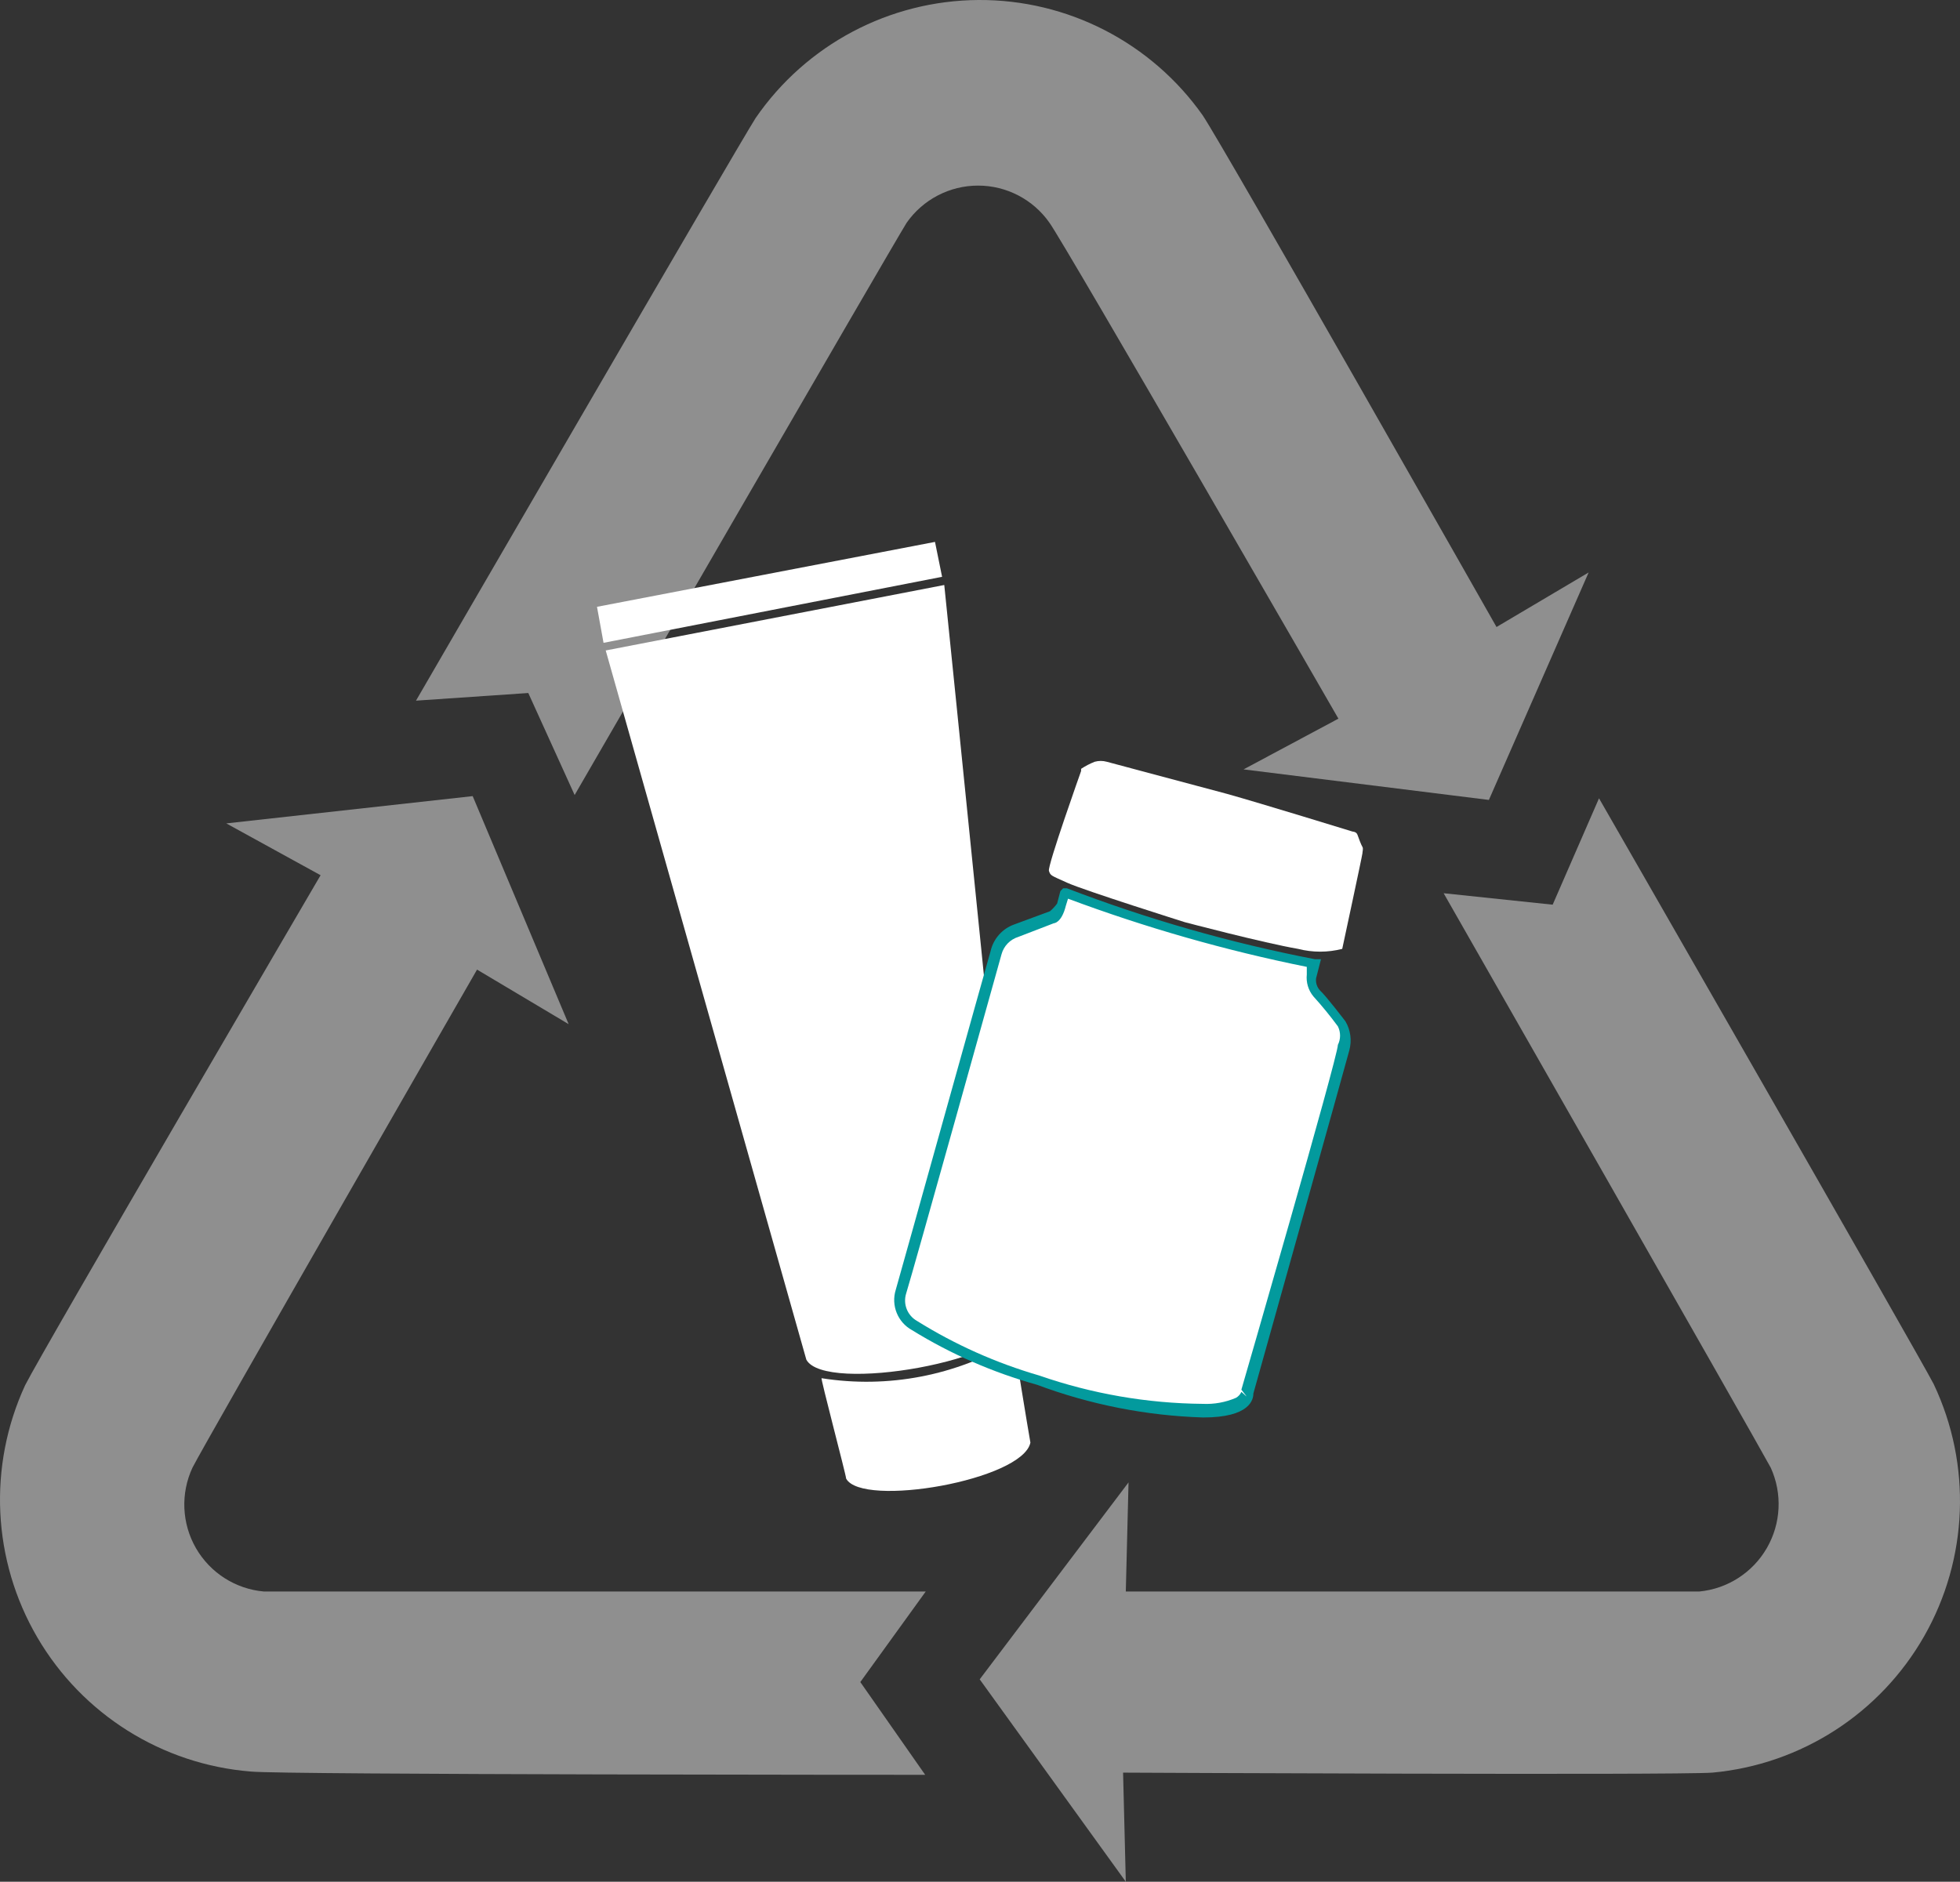<?xml version="1.0" encoding="UTF-8"?>
<svg width="151px" height="145px" viewBox="0 0 151 145" version="1.1" xmlns="http://www.w3.org/2000/svg" xmlns:xlink="http://www.w3.org/1999/xlink">
    <rect x="0" y="0" width="151" height="145" fill="#333333" stroke="none"/>
    <title>C5678237-9A2A-4DCE-8CCA-51AE21F12747</title>
    <g id="Page-1" stroke="none" stroke-width="1" fill="none" fill-rule="evenodd">
        <g id="Desktop" transform="translate(-433, -1485)">
            <g id="pict-ambalaj" transform="translate(433, 1485)">
                <path d="M72.747,45.078 C72.747,45.078 78.501,101.323 78.375,101.66 C78.375,104.813 63.549,107.419 62.121,104.771 C62.121,104.771 46.665,50.122 46.665,50.122 L72.747,45.078 Z" id="Path" fill="#FFFFFF"></path>
                <polygon id="Path" fill="#FFFFFF" points="45.993 46.759 72.033 41.757 72.579 44.447 46.497 49.534"></polygon>
                <path d="M63.297,106.2 C68.421,107.012 73.667,106 78.123,103.341 C78.123,103.593 79.215,110.235 79.383,111.16 C78.795,114.061 66.405,116.205 65.187,113.935 C65.187,113.682 63.171,106.074 63.297,106.2" id="Path" fill="#FFFFFF"></path>
                <path d="M81.987,68.661 C88.212,71.042 94.635,72.871 101.181,74.125 L100.929,75.176 C100.861,75.645 100.999,76.12 101.307,76.48 C101.811,76.984 103.281,78.834 103.281,78.834 C103.616,79.389 103.707,80.058 103.533,80.683 C103.323,81.566 96.099,107.209 96.099,107.209 C96.099,107.209 96.393,108.596 92.697,108.68 C88.403,108.633 84.146,107.881 80.097,106.452 C76.738,105.505 73.528,104.09 70.563,102.248 C69.653,101.727 69.219,100.649 69.513,99.642 C70.017,98.045 76.863,73.495 76.863,73.495 C77.026,72.679 77.622,72.017 78.417,71.771 L81.147,70.72 C81.147,70.72 81.567,70.72 81.819,69.712 C81.835,69.356 81.892,69.004 81.987,68.661 L81.987,68.661 Z" id="Path" fill="#FFFFFF"></path>
                <path d="M83.289,59.244 C83.618,59.025 83.97,58.842 84.339,58.698 C84.641,58.614 84.961,58.614 85.263,58.698 L94.545,61.178 C97.107,61.893 104.205,64.079 104.205,64.079 C104.205,64.079 104.499,64.079 104.583,64.331 C104.667,64.583 104.877,65.13 104.961,65.256 C105.045,65.382 104.961,65.634 104.961,65.76 C104.961,65.886 103.407,73.117 103.407,73.117 C102.291,73.403 101.121,73.403 100.005,73.117 C97.317,72.654 91.269,71.057 91.269,71.057 C91.269,71.057 83.541,68.619 82.239,68.03 C80.937,67.442 80.937,67.484 80.811,67.105 C80.685,66.727 83.289,59.412 83.289,59.412" id="Path" fill="#FFFFFF"></path>
                <path d="M82.281,69.249 C88.265,71.484 94.416,73.241 100.677,74.504 L100.677,75.092 L100.677,75.092 C100.613,75.698 100.794,76.304 101.181,76.774 C101.85,77.512 102.48,78.284 103.071,79.086 C103.296,79.536 103.296,80.065 103.071,80.515 C103.071,81.44 95.637,107.083 95.637,107.083 L96.057,107.629 L95.637,107.251 C95.552,107.447 95.404,107.61 95.217,107.713 C94.409,108.06 93.533,108.218 92.655,108.176 C88.364,108.138 84.108,107.399 80.055,105.99 C76.741,105.028 73.575,103.613 70.647,101.786 L70.647,101.786 C69.909,101.369 69.559,100.495 69.807,99.684 C70.311,98.087 77.157,73.537 77.157,73.537 L77.157,73.537 C77.33,72.894 77.822,72.386 78.459,72.192 L81.189,71.141 L81.189,71.141 C81.189,71.141 81.777,71.141 82.113,69.796 L82.281,69.249 Z M80.895,70.216 L78.165,71.225 C77.235,71.547 76.537,72.325 76.317,73.285 C76.065,74.125 69.471,97.792 69.009,99.39 C68.635,100.595 69.162,101.896 70.269,102.5 C73.262,104.346 76.5,105.761 79.887,106.704 C83.991,108.238 88.318,109.09 92.697,109.226 C96.309,109.226 96.561,107.839 96.561,107.377 C96.981,105.863 103.743,81.776 103.953,80.935 C104.158,80.183 104.052,79.38 103.659,78.708 L103.659,78.708 C103.659,78.708 102.189,76.774 101.685,76.311 C101.459,76.06 101.351,75.723 101.391,75.387 L101.769,73.915 L101.307,73.915 C94.79,72.655 88.395,70.827 82.197,68.45 L81.903,68.45 L81.693,68.661 C81.693,68.661 81.693,68.661 81.693,68.661 L81.441,69.627 C81.28,69.843 81.097,70.04 80.895,70.216 L80.895,70.216 Z" id="Shape" fill="#039A9D"></path>
                <path d="M71.277,136.761 C71.277,136.761 21.716,136.761 19.322,136.509 C12.48,135.96 6.337,132.098 2.872,126.167 C-0.593,120.236 -0.943,112.984 1.934,106.746 C3.236,104.14 24.698,67.442 24.698,67.442 L17.432,63.448 L36.416,61.346 L43.809,78.918 L36.752,74.714 C36.752,74.714 15.752,111.244 14.828,113.094 C13.902,115.082 14.003,117.398 15.098,119.298 C16.194,121.198 18.147,122.444 20.33,122.636 L71.319,122.636 L66.279,129.614 L71.277,136.761 Z" id="Path" fill="#FFFFFF" opacity="0.45"></path>
                <path d="M123.189,61.514 C123.189,61.514 147.885,104.518 148.977,106.662 C151.914,112.865 151.639,120.112 148.243,126.074 C144.846,132.037 138.754,135.963 131.925,136.593 C129.027,136.803 86.523,136.593 86.523,136.593 L86.733,145 L75.477,129.404 L86.943,114.229 L86.733,122.636 L130.917,122.636 C133.092,122.426 135.03,121.176 136.122,119.283 C137.214,117.389 137.325,115.084 136.419,113.094 C135.243,110.908 111.219,68.829 111.219,68.829 L119.619,69.712 L123.189,61.514 Z" id="Path" fill="#FFFFFF" opacity="0.45"></path>
                <path d="M32.048,53.99 C32.048,53.99 56.913,11.112 58.215,9.094 C62.108,3.438 68.517,0.042 75.38,-7.467288e-15 C82.243,-0.041 88.693,3.275 92.655,8.884 C94.293,11.322 115.293,48.315 115.293,48.315 L122.391,44.111 L114.705,61.64 L95.805,59.286 L103.113,55.377 C103.113,55.377 82.113,18.931 80.853,17.165 C79.595,15.37 77.542,14.301 75.351,14.301 C73.16,14.301 71.107,15.37 69.849,17.165 C68.547,19.267 44.271,61.262 44.271,61.262 L40.7,53.401 L32.048,53.99 Z" id="Path" fill="#FFFFFF" opacity="0.45"></path>
            </g>
        </g>
    </g>
</svg>